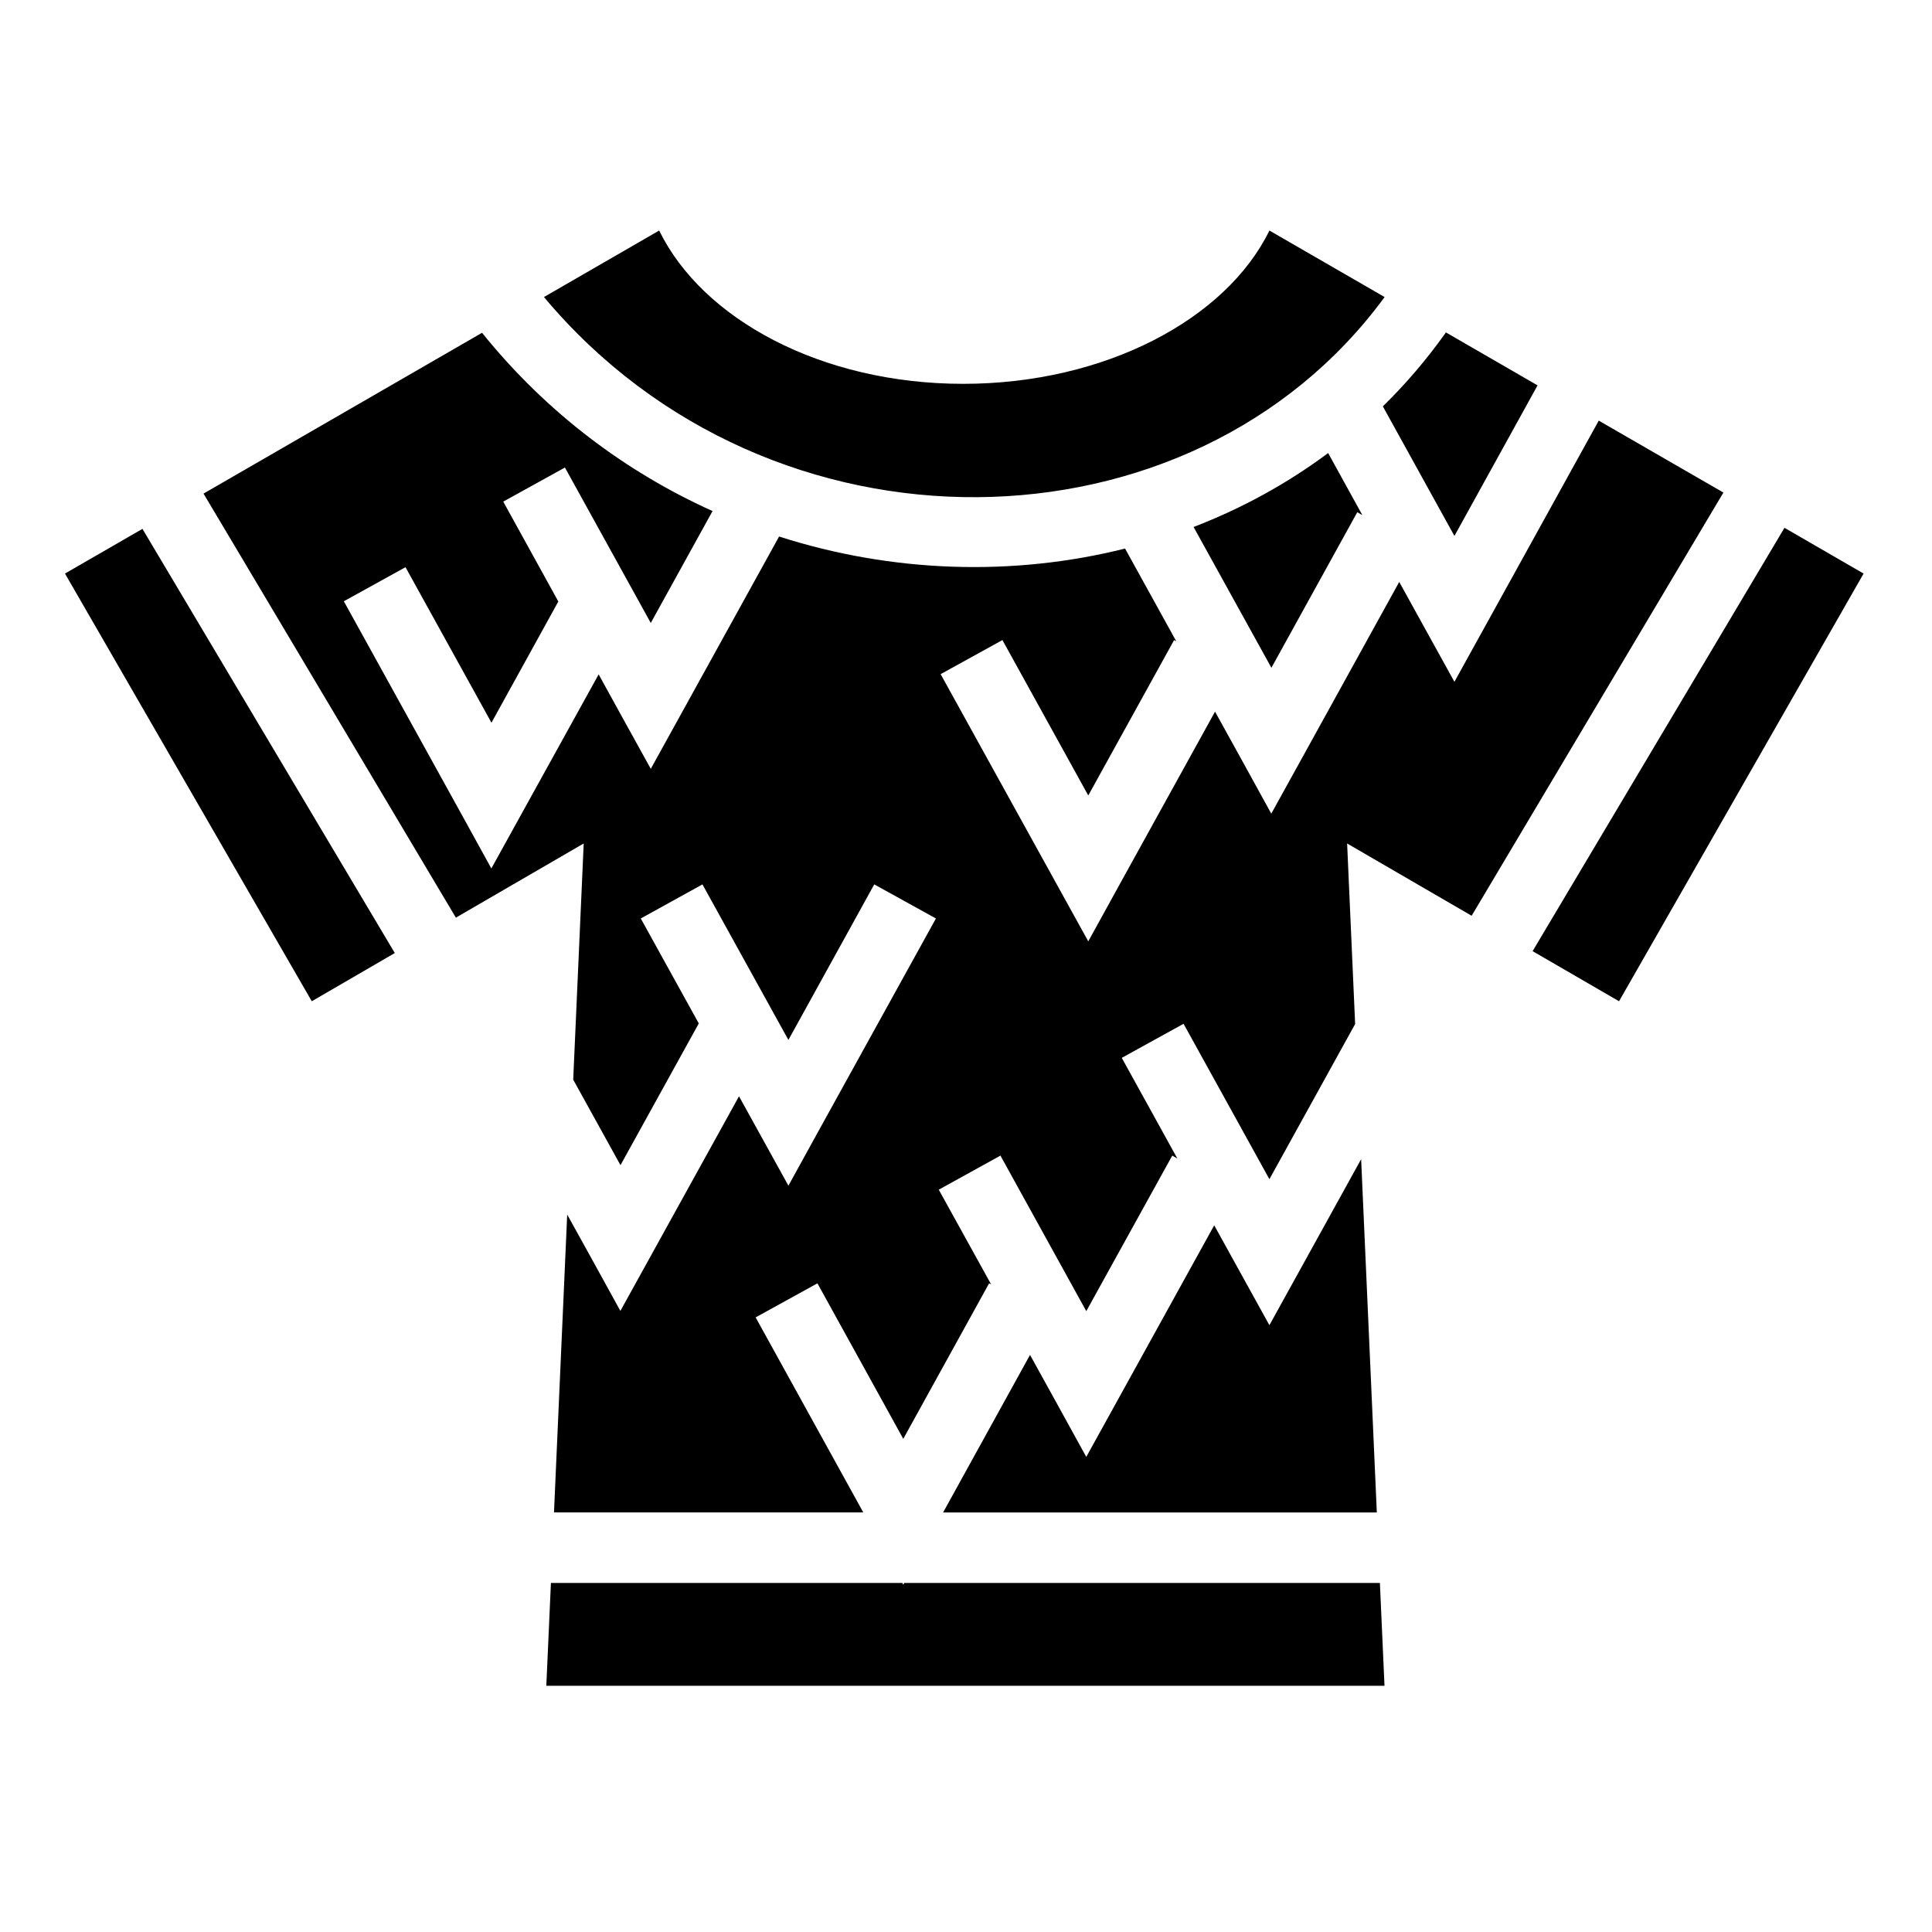 <?xml version="1.0" encoding="utf-8"?>
<!-- Generator: www.svgicons.com -->
<svg xmlns="http://www.w3.org/2000/svg" width="800" height="800" viewBox="0 0 512 512">
<path fill="currentColor" d="M174.688 61.094L144.155 78.72c60.143 71.885 171.856 69.547 222.78 0l-30.53-17.626c-11.46 23.49-43.57 40.625-81.156 40.625s-69.1-17.137-80.563-40.626zm208.5 27c-5.07 7.136-10.657 13.675-16.72 19.594l18.97 34.343l22.03-39.905l-24.28-14.03zm-255.438.094L53.937 130.81l66.876 112.375l33.874-19.656l-2.78 62.595l12.53 22.656l20.75-37.56l-15.375-27.814l16.344-9.03l22.78 41.218l22.75-41.22l16.345 9.032l-30.936 56l-8.156 14.813l-8.188-14.814l-4.906-8.875l-23.25 42.064l-8.188 14.812l-8.156-14.812l-5.938-10.72l-3.5 78.938h81.97l-28.532-51.687l16.375-9.03l22.75 41.217l22.75-41.218l.53.28l-13.874-25.093l16.345-9.03l22.75 41.22l22.78-41.22L312 307l-14.72-26.656l16.376-9.03l22.75 41.186l22.72-41.125L357 223.53l33 19.157l66.72-112.156l-33.033-19.06l-30.062 54.405l-8.188 14.813l-8.187-14.813l-6.438-11.656l-25.718 46.593l-8.188 14.812l-8.156-14.813l-6.75-12.218l-25.438 46.062l-8.156 14.813l-8.187-14.814l-30.94-56l16.376-9.03l22.75 41.186l22.75-41.187l.563.313l-13.564-24.563c-29.667 7.446-61.705 6.438-91.687-3.188l-25.814 46.75l-8.187 14.813l-8.19-14.813l-5.624-10.218l-20.25 36.624l-8.187 14.812l-8.157-14.812l-30.938-56l16.344-9.03l22.78 41.217l17.72-32.124l-14.595-26.47l16.344-9.03l19.56 35.406l.064.032l-.03.03l3.155 5.72l16.374-29.656c-22.918-10.325-44.015-26.047-61.094-47.25zm224.22 31.874c-10.98 8.186-22.995 14.723-35.658 19.594l20.625 37.313l22.75-41.22l1.344.75l-9.06-16.438zm120.936 19.813l-66.75 112.188l22.906 13.28L493.875 152l-20.97-12.125zm-435.156.28L17.22 152l65.405 113.344l22-12.78l-66.875-112.41zm322.97 167.032l-16.126 29.188l-8.188 14.813l-8.187-14.813l-6.44-11.656l-25.717 46.56l-8.188 14.814l-8.156-14.813l-6.75-12.217l-23.033 41.75h114.938l-4.156-93.625zM146 419.5l-1.22 27.25h222.126l-1.22-27.25h-126.06l-.25.47l-.25-.47z"/>
</svg>